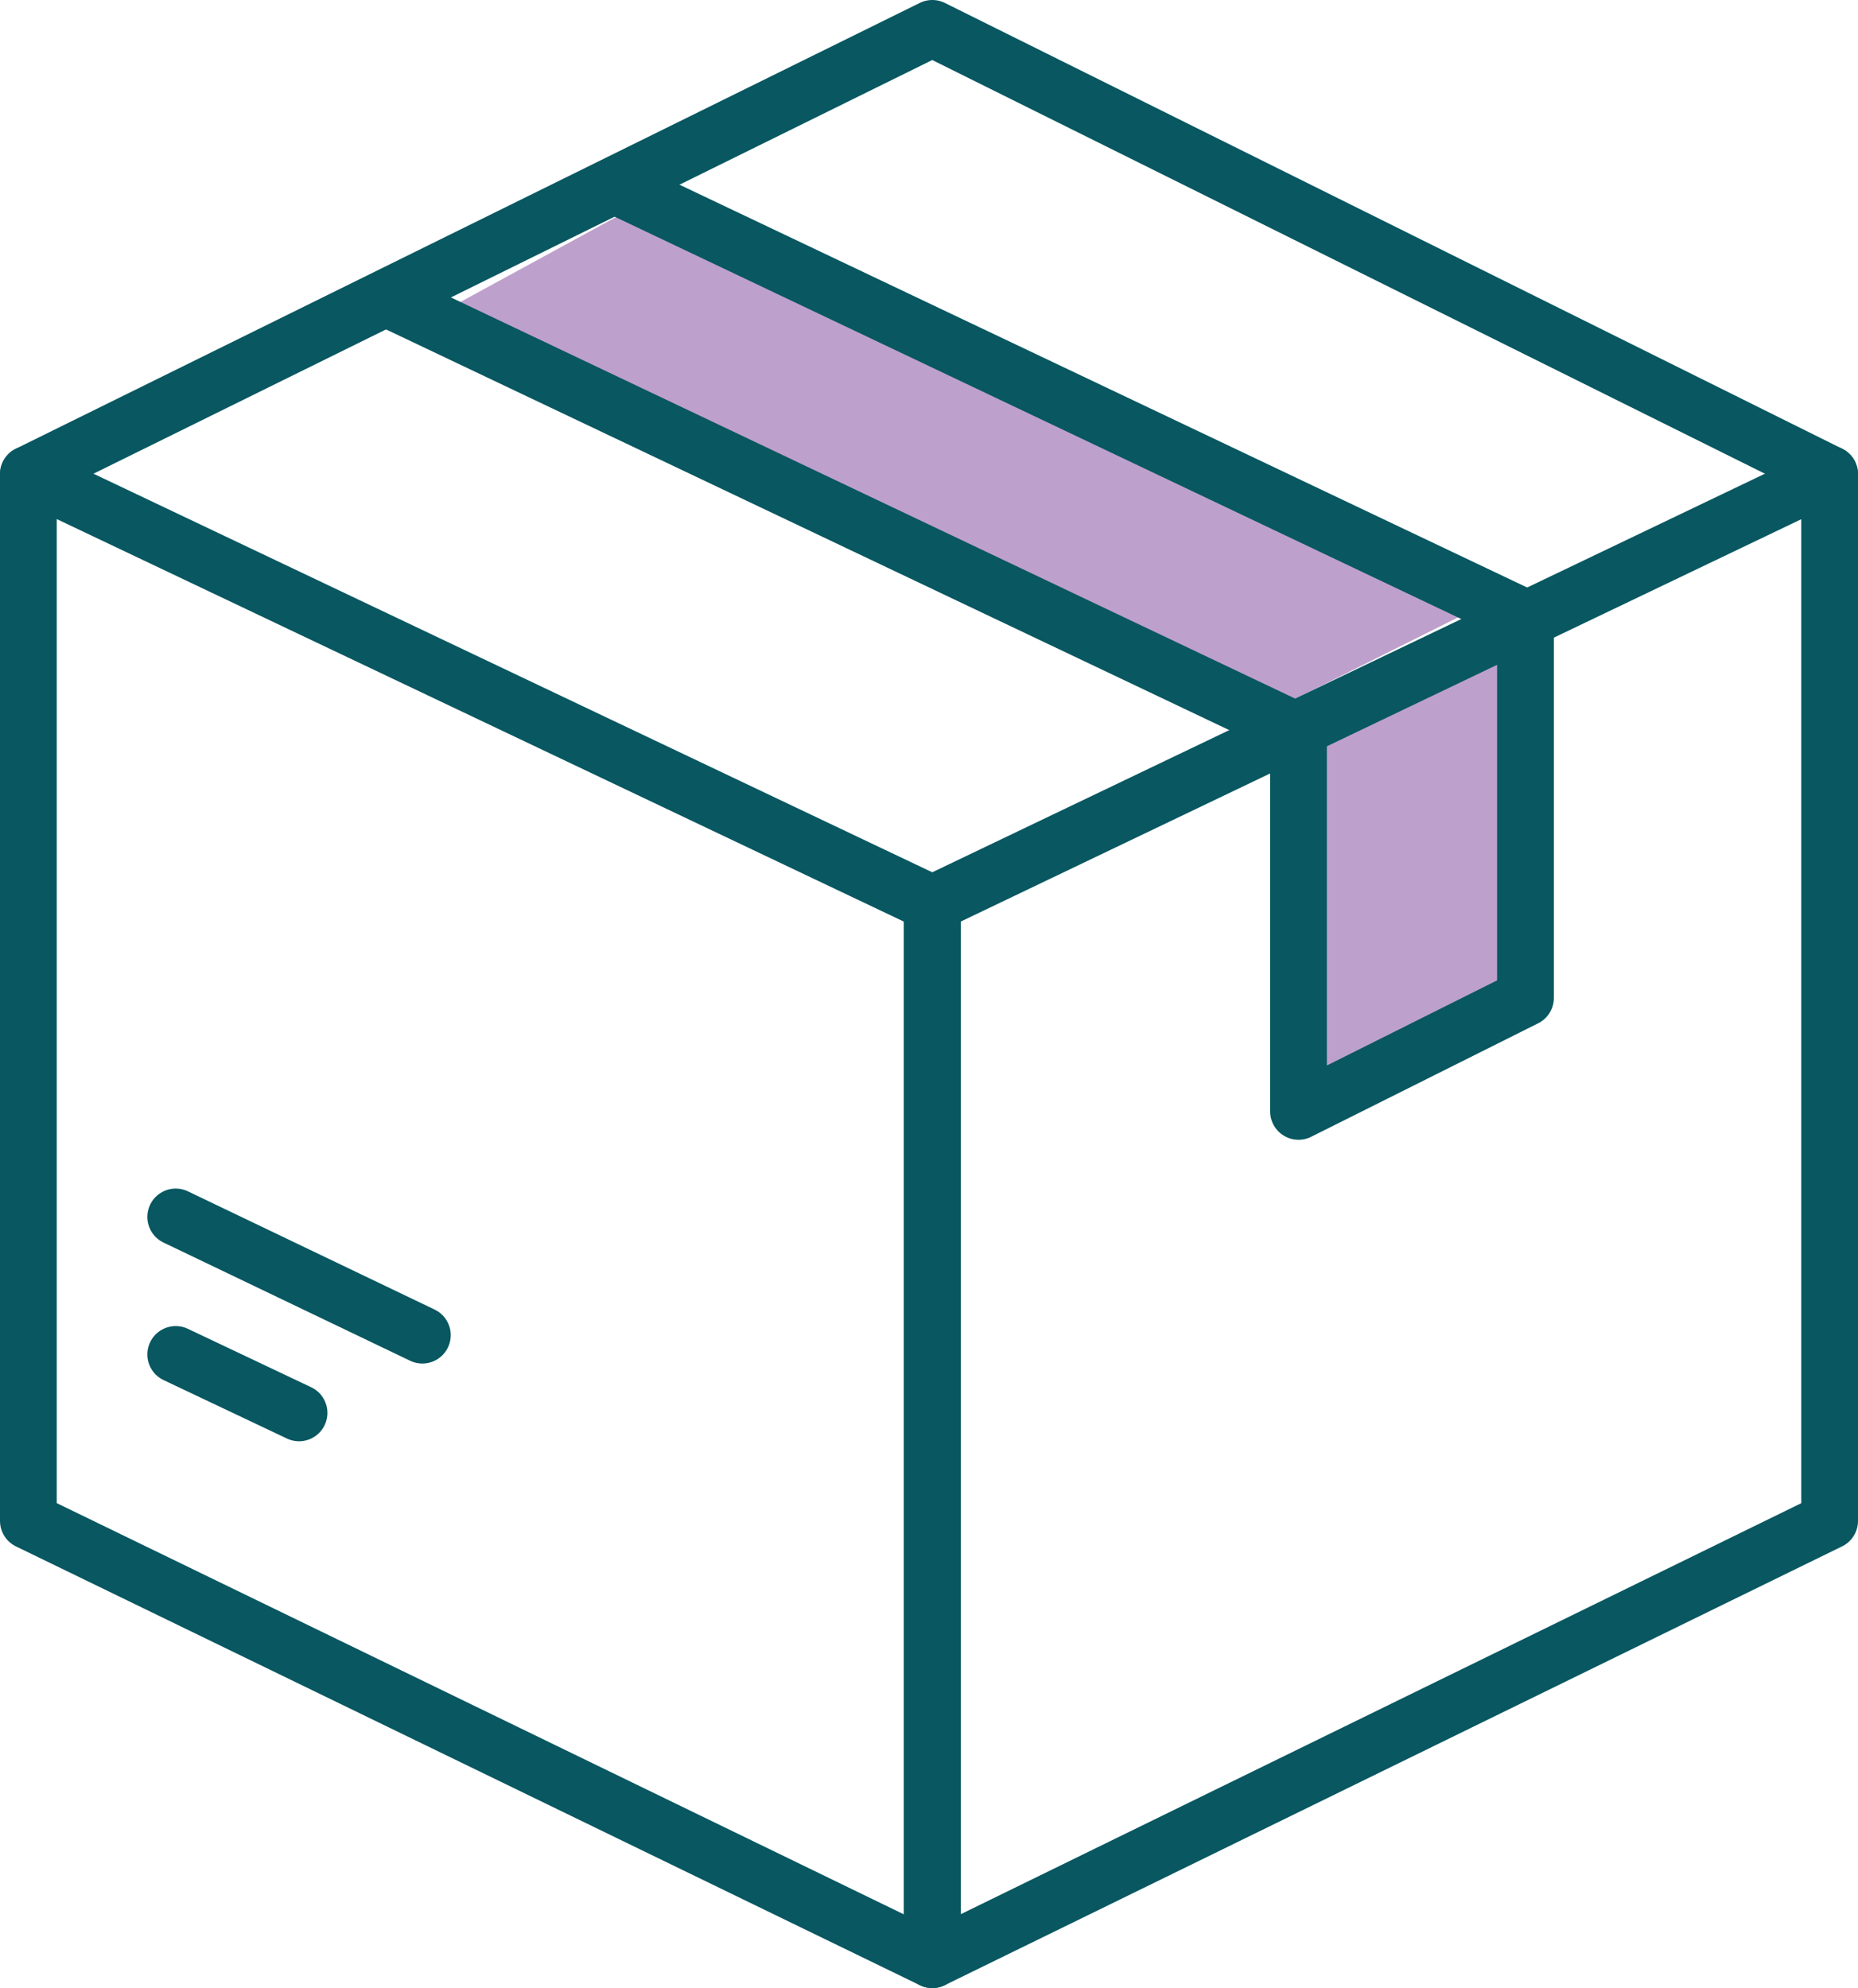 <svg id="Layer_1" data-name="Layer 1" xmlns="http://www.w3.org/2000/svg" viewBox="0 0 98.23 105.11"><defs><style>.cls-1{fill:#bea0cc;}.cls-2{fill:none;stroke:#085761;stroke-linecap:round;stroke-linejoin:round;stroke-width:3px;}</style></defs><title>icon-1</title><polygon class="cls-1" points="67.25 37.56 23.25 16.56 34.25 10.56 77.25 32.56 67.25 37.56"/><polygon class="cls-1" points="69.25 57.03 80.65 52.16 80.65 32.68 69.25 37.55 69.25 57.03"/><polygon class="cls-2" points="49.29 103.61 1.5 80.41 1.5 25.07 49.29 47.78 49.29 103.61"/><polyline class="cls-2" points="49.29 103.61 96.73 80.41 96.73 25.07 49.29 47.78 49.29 103.61"/><polyline class="cls-2" points="96.73 25.07 49.29 1.5 1.5 25.07"/><line class="cls-2" x1="9.29" y1="64.34" x2="22.33" y2="70.59"/><line class="cls-2" x1="9.29" y1="71.61" x2="15.81" y2="74.7"/><polyline class="cls-2" points="20.86 15.97 68.65 38.68 68.65 58.76 80.65 52.76 80.65 32.68 32.86 9.97"/></svg>